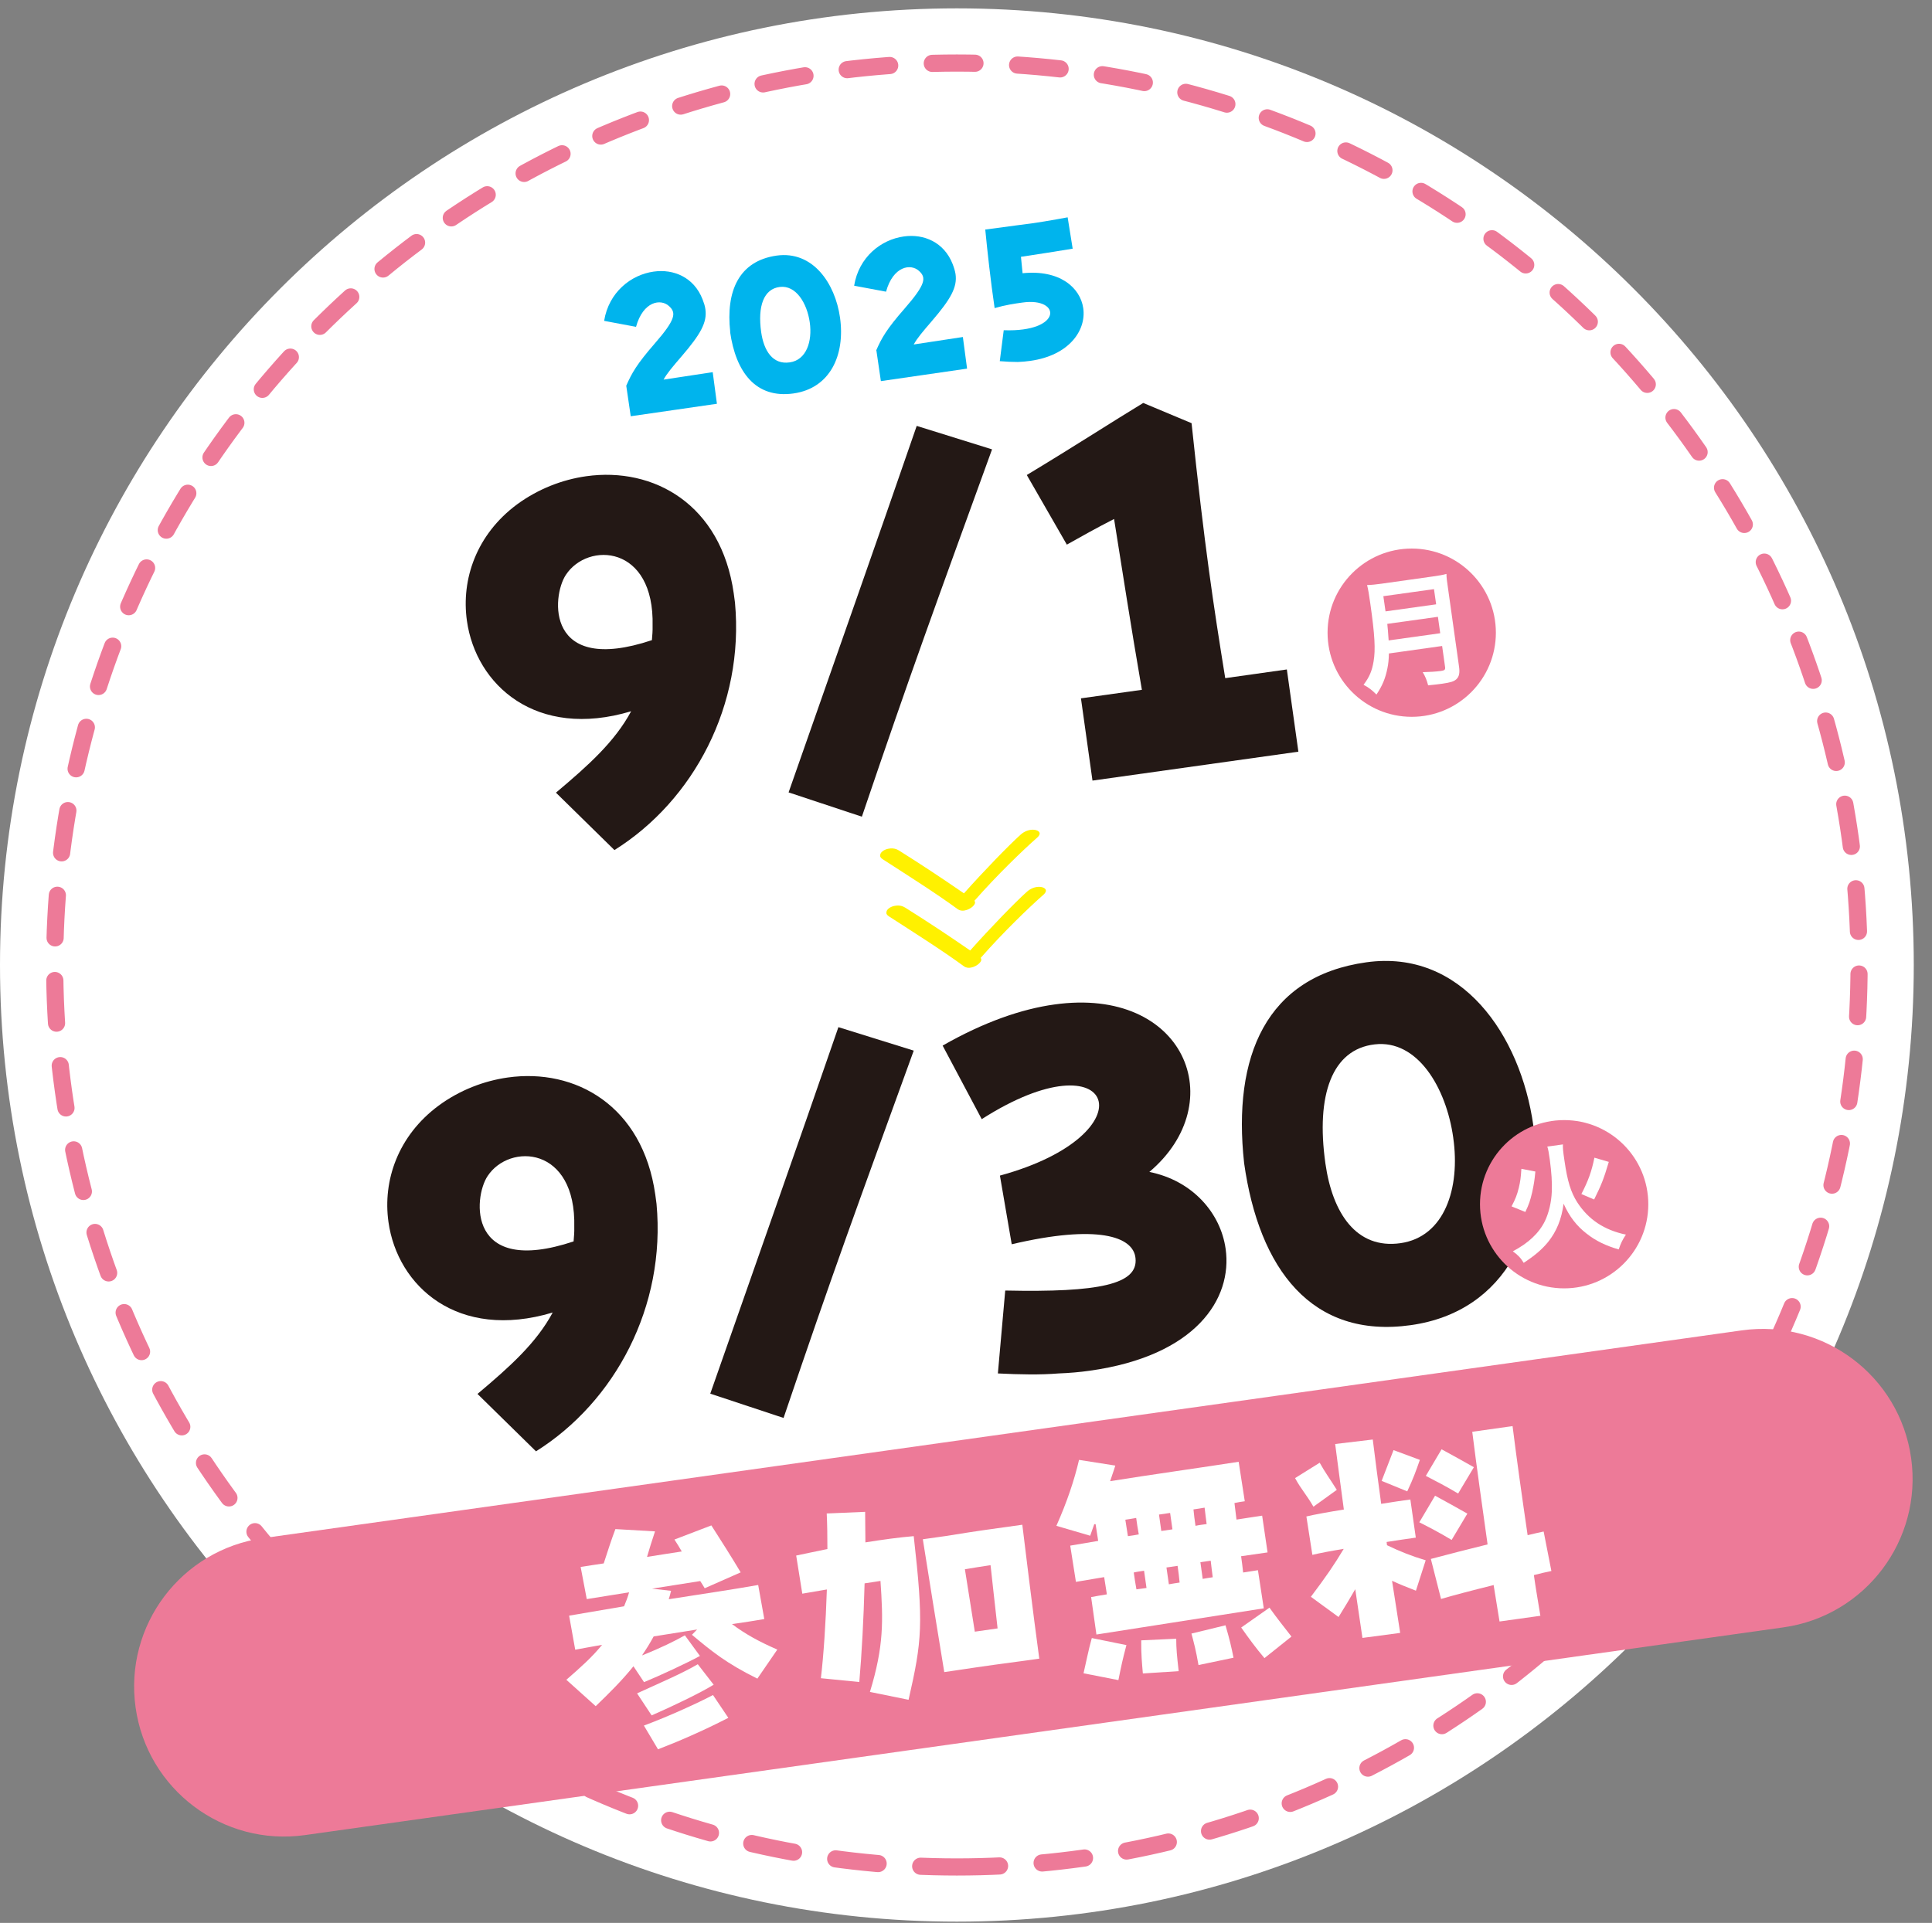 <svg width="225" height="224" viewBox="0 0 225 224" fill="none" xmlns="http://www.w3.org/2000/svg">
<rect x="0" y="0" width="225" height="224" fill="#808080" stroke="none"/>
<path d="M111.439 223.852C172.985 223.852 222.878 173.959 222.878 112.413C222.878 50.867 172.985 0.974 111.439 0.974C49.893 0.974 0 50.867 0 112.413C0 173.959 49.893 223.852 111.439 223.852Z" fill="white"/>
<path d="M111.439 217.482C169.467 217.482 216.508 170.441 216.508 112.413C216.508 54.385 169.467 7.344 111.439 7.344C53.411 7.344 6.37 54.385 6.37 112.413C6.37 170.441 53.411 217.482 111.439 217.482Z" stroke="#ED7A98" stroke-width="2" stroke-linecap="round" stroke-linejoin="round" stroke-dasharray="4.97 4.97"/>
<path d="M72.933 44.933C73.582 43.447 74.166 42.42 76.237 40.033C78.735 37.172 78.75 36.429 77.928 35.67C76.964 34.753 74.894 35.085 74.072 38.073L70.357 37.377C70.894 34.042 73.487 32.003 76.126 31.639C78.45 31.307 80.821 32.303 81.817 34.864C81.975 35.275 82.102 35.638 82.149 36.018C82.37 37.551 81.596 38.926 79.383 41.503C78.308 42.752 77.675 43.495 77.28 44.222C79.225 43.921 81.596 43.574 83.002 43.352L83.493 47.035C81.311 47.336 75.652 48.189 73.455 48.489L72.933 44.933Z" fill="#00B4ED"/>
<path d="M85.042 38.658C84.52 33.947 86.022 30.406 90.448 29.774C94.652 29.189 97.26 32.983 97.829 36.998C98.446 41.392 96.66 45.233 92.408 45.834C88.013 46.45 85.69 43.352 85.026 38.658H85.042ZM94.305 37.551C93.988 35.322 92.708 33.204 90.827 33.425C88.946 33.647 88.219 35.654 88.646 38.689C88.962 40.902 90.021 42.499 91.965 42.214C93.909 41.946 94.621 39.78 94.305 37.551Z" fill="#00B4ED"/>
<path d="M102.034 40.839C102.682 39.353 103.267 38.326 105.354 35.939C107.851 33.078 107.867 32.335 107.045 31.576C106.081 30.659 104.01 30.991 103.188 33.979L99.473 33.283C100.011 29.948 102.603 27.909 105.259 27.545C107.582 27.213 109.953 28.209 110.949 30.77C111.107 31.181 111.218 31.544 111.281 31.924C111.503 33.457 110.728 34.832 108.515 37.409C107.44 38.658 106.808 39.401 106.413 40.128C108.357 39.827 110.728 39.48 112.135 39.258L112.625 42.941C110.443 43.242 104.785 44.095 102.587 44.396L102.066 40.839H102.034Z" fill="#00B4ED"/>
<path d="M116.893 38.468C123.785 38.721 123.627 34.595 119.074 35.243C118.157 35.37 117.082 35.528 115.834 35.891C115.375 32.793 114.98 29.189 114.743 26.739L118.647 26.218C120.607 25.996 122.71 25.617 124.338 25.317L124.923 28.968C123.184 29.253 120.939 29.616 118.9 29.916C118.963 30.549 119.027 31.165 119.09 31.829C123.389 31.386 125.808 33.489 126.156 35.907C126.519 38.468 124.528 41.408 119.975 42.04C119.501 42.103 119.027 42.151 118.537 42.167C117.873 42.167 117.193 42.135 116.434 42.072L116.893 38.468Z" fill="#00B4ED"/>
<path d="M64.745 92.338C68.523 89.161 71.606 86.395 73.502 82.854C62.438 86.173 55.419 79.787 54.376 72.311C53.696 67.49 55.483 62.257 60.225 58.748C62.691 56.946 65.488 55.871 68.27 55.476C76.126 54.37 83.983 58.748 85.453 69.133L85.595 70.192C86.701 82.143 80.774 93.255 71.558 99.025L64.761 92.354L64.745 92.338ZM75.921 74.571C75.968 74.002 76.016 73.48 76 72.927C76.237 63.443 68.444 63.079 65.899 66.968C64.24 69.465 63.513 78.713 75.921 74.571Z" fill="#231815"/>
<path d="M91.839 92.306C99.031 71.757 101.339 65.308 106.76 49.612L115.533 52.346C108.72 71.141 106.302 77.669 100.374 95.136L91.839 92.306Z" fill="#231815"/>
<path d="M125.871 81.352C128.526 80.973 130.818 80.657 132.984 80.356C131.625 72.484 130.771 66.857 129.744 60.455C127.562 61.578 126.045 62.431 124.243 63.443L119.58 55.334C125.444 51.793 129.491 49.153 133.142 46.94L138.769 49.296C140.287 63.712 141.314 70.493 142.69 78.997C144.855 78.697 147.21 78.365 149.866 77.985L151.209 87.564L127.23 90.931L125.887 81.352H125.871Z" fill="#231815"/>
<path d="M55.609 162.379C59.387 159.202 62.469 156.435 64.366 152.895C53.301 156.214 46.283 149.828 45.24 142.351C44.56 137.53 46.346 132.298 51.088 128.789C53.538 126.987 56.352 125.912 59.134 125.517C66.99 124.41 74.846 128.789 76.316 139.174L76.458 140.233C77.565 152.183 71.637 163.28 62.422 169.065L55.625 162.395L55.609 162.379ZM66.8 144.612C66.848 144.043 66.895 143.521 66.879 142.968C67.116 133.484 59.324 133.12 56.779 137.009C55.119 139.506 54.392 148.753 66.8 144.612Z" fill="#231815"/>
<path d="M82.718 162.347C89.91 141.798 92.218 135.349 97.64 119.653L106.413 122.387C99.6 141.182 97.181 147.694 91.254 165.177L82.718 162.347Z" fill="#231815"/>
<path d="M117.082 150.334C128.021 150.571 132.557 149.607 132.241 146.572C132.004 144.011 127.768 142.604 117.825 144.944L116.45 136.945C134.122 132.124 129.997 120.348 114.332 130.37L109.779 121.802C114.616 119.036 119.011 117.534 122.789 117.013C137.995 114.879 143.433 128.425 133.854 136.519C138.849 137.515 142.152 141.277 142.737 145.481C143.559 151.298 139.26 157.953 126.898 159.676C125.792 159.834 124.543 159.945 123.279 159.992C121.161 160.166 118.758 160.118 116.213 159.992L117.067 150.35L117.082 150.334Z" fill="#231815"/>
<path d="M144.887 135.46C143.527 123.051 147.448 113.725 159.129 112.097C170.194 110.548 177.086 120.538 178.571 131.113C180.2 142.668 175.505 152.784 164.314 154.365C152.759 155.993 146.626 147.836 144.887 135.475V135.46ZM169.245 132.535C168.423 126.655 165.057 121.075 160.093 121.66C155.13 122.229 153.233 127.54 154.355 135.523C155.177 141.34 157.975 145.544 163.096 144.817C168.234 144.09 170.083 138.415 169.245 132.551V132.535Z" fill="#231815"/>
<path d="M164.408 83.502C169.821 83.502 174.209 79.114 174.209 73.702C174.209 68.289 169.821 63.901 164.408 63.901C158.996 63.901 154.608 68.289 154.608 73.702C154.608 79.114 158.996 83.502 164.408 83.502Z" fill="#ED7A98"/>
<path d="M161.753 76.089C161.737 76.816 161.69 77.306 161.579 77.843C161.358 78.981 160.994 79.882 160.299 80.91C159.809 80.404 159.398 80.088 158.797 79.772C159.492 78.855 159.777 78.159 159.967 77.053C160.204 75.678 160.109 73.97 159.587 70.319C159.445 69.276 159.334 68.628 159.208 68.153C159.761 68.138 160.172 68.09 160.883 67.995L166.827 67.158C167.601 67.047 167.997 66.984 168.455 66.857C168.455 67.252 168.502 67.648 168.629 68.485L169.925 77.701C170.02 78.412 169.925 78.823 169.609 79.124C169.309 79.392 168.929 79.503 167.965 79.645C167.507 79.708 167.111 79.756 166.321 79.835C166.147 79.187 166.005 78.839 165.689 78.302C166.447 78.286 167.238 78.238 167.823 78.159C168.234 78.096 168.329 78.017 168.297 77.717L167.949 75.251L161.769 76.12L161.753 76.089ZM167.254 70.398L167.001 68.628L161.105 69.45L161.358 71.22L167.254 70.398ZM167.728 73.765L167.459 71.852L161.563 72.674C161.611 73.133 161.658 73.623 161.721 74.603L167.728 73.765Z" fill="white"/>
<path d="M182.16 150.081C187.572 150.081 191.96 145.693 191.96 140.281C191.96 134.868 187.572 130.48 182.16 130.48C176.747 130.48 172.359 134.868 172.359 140.281C172.359 145.693 176.747 150.081 182.16 150.081Z" fill="#ED7A98"/>
<path d="M176.042 140.518C176.501 139.648 176.674 139.19 176.88 138.368C177.054 137.641 177.117 137.151 177.18 136.155L178.808 136.471C178.714 137.514 178.619 138.052 178.429 138.921C178.208 139.854 178.065 140.296 177.639 141.182L176.042 140.534V140.518ZM182.017 133.294C182.001 133.705 182.017 134.021 182.207 135.27C182.539 137.578 182.934 138.874 183.677 140.044C184.973 142.051 186.807 143.284 189.352 143.821C188.925 144.469 188.767 144.817 188.514 145.544C187.06 145.133 185.843 144.549 184.783 143.711C183.614 142.81 182.76 141.703 182.096 140.217C181.859 142.019 181.29 143.426 180.294 144.675C179.567 145.56 178.729 146.271 177.449 147.109C177.101 146.524 176.769 146.192 176.184 145.766C178.002 144.801 179.219 143.663 179.915 142.256C180.373 141.308 180.674 140.044 180.721 138.826C180.768 137.72 180.689 136.598 180.484 135.048C180.373 134.242 180.31 133.91 180.199 133.563L182.033 133.31L182.017 133.294ZM184.167 139.095C184.957 137.562 185.352 136.503 185.684 134.859L187.36 135.349C186.775 137.325 186.491 138.036 185.653 139.727L184.167 139.095Z" fill="white"/>
<path d="M30.657 179.175C21.104 180.518 14.448 189.35 15.791 198.903C17.134 208.456 25.966 215.111 35.519 213.769L207.703 189.57C217.256 188.227 223.912 179.395 222.569 169.842C221.226 160.289 212.394 153.634 202.841 154.976L30.657 179.175Z" fill="#ED7A98"/>
<path d="M65.931 195.7C67.622 194.23 68.966 193.029 70.12 191.606C68.918 191.811 67.875 192.017 66.99 192.175L66.279 188.207L72.68 187.117C72.886 186.611 73.107 186.073 73.265 185.489L68.334 186.279L67.622 182.533C68.492 182.406 69.377 182.248 70.309 182.122C70.768 180.699 71.21 179.34 71.669 178.123L76.284 178.391C75.937 179.45 75.621 180.415 75.352 181.363C76.774 181.126 78.134 180.936 79.398 180.731C79.114 180.241 78.829 179.767 78.545 179.34L82.844 177.696C83.903 179.34 85.263 181.489 86.259 183.165L82.07 185.014C81.912 184.746 81.738 184.461 81.548 184.177L75.937 185.062L78.15 185.315C78.071 185.647 77.992 185.963 77.881 186.295C82.038 185.647 85.437 185.141 88.298 184.635L89.009 188.603C87.966 188.776 86.67 188.998 85.247 189.187C86.764 190.326 88.345 191.211 90.526 192.159L88.203 195.542C84.583 193.756 82.876 192.349 80.584 190.436L81.185 189.82L76.126 190.626C75.7 191.416 75.241 192.143 74.767 192.839C76.885 192.001 78.561 191.179 79.762 190.499L81.516 192.902C79.873 193.787 76.853 195.194 75.004 195.953L73.771 194.103C72.491 195.7 71.021 197.17 69.377 198.751L65.947 195.668L65.931 195.7ZM74.214 197.249C77.122 195.921 79.43 194.941 81.264 193.866L83.113 196.253C81.516 197.233 78.355 198.751 75.889 199.826L74.198 197.265L74.214 197.249ZM74.988 201.011C77.897 199.936 81.39 198.324 83.034 197.455L84.82 200.11C81.817 201.659 78.814 202.94 76.632 203.777L74.988 201.011Z" fill="white"/>
<path d="M101.307 197.107C102.951 191.732 102.856 188.792 102.54 184.161C101.955 184.24 101.338 184.366 100.69 184.445C100.58 188.587 100.358 192.681 100.074 195.937L95.6 195.494C95.917 192.839 96.169 189.045 96.296 185.157L93.435 185.647L92.724 181.205C93.877 180.952 95.111 180.715 96.359 180.446C96.359 178.992 96.343 177.617 96.28 176.305L100.754 176.115L100.785 179.672C102.761 179.356 104.705 179.087 106.412 178.945C107.566 189.156 107.392 191.1 105.812 198.008L101.307 197.091V197.107ZM107.472 179.308L110.159 178.929C114.348 178.249 115.47 178.123 119.058 177.617C119.264 179.356 120.338 188.113 121.034 193.218L119.675 193.408C116.703 193.803 115.027 194.024 111.044 194.625L109.969 194.783C109.1 189.456 108.151 183.655 107.472 179.308ZM116.181 189.709C115.849 186.674 115.533 184.034 115.359 182.327C114.332 182.47 113.257 182.659 112.372 182.801C112.719 185.03 113.13 187.575 113.526 190.073L116.181 189.693V189.709Z" fill="white"/>
<path d="M127.088 186.042C127.546 185.947 128.163 185.852 128.906 185.726C128.811 185.046 128.685 184.366 128.59 183.718L125.302 184.271L124.638 180.051L127.894 179.498C127.799 178.85 127.689 178.202 127.594 177.554H127.436C127.278 178.012 127.12 178.439 126.962 178.897L123.026 177.743C124.243 175.009 125.096 172.495 125.665 170.061L129.886 170.725C129.696 171.389 129.459 171.974 129.285 172.543C133.996 171.784 140.129 170.93 144.254 170.282L144.966 174.882C144.602 174.93 144.191 174.993 143.764 175.088C143.859 175.736 143.907 176.352 144.002 177.016C145.076 176.858 146.104 176.684 146.989 176.558L147.621 180.841L144.539 181.284C144.618 181.9 144.713 182.517 144.776 183.181C145.456 183.086 146.041 182.975 146.499 182.912L147.179 187.354L127.689 190.405L127.072 186.042H127.088ZM126.187 194.925C126.487 193.661 126.756 192.222 127.151 190.816L131.182 191.638C130.708 193.44 130.597 193.993 130.249 195.716L126.203 194.925H126.187ZM131.356 178.945C131.783 178.881 132.194 178.834 132.621 178.739C132.494 178.059 132.399 177.411 132.32 176.826C131.893 176.89 131.467 176.984 131.056 177.032C131.135 177.617 131.261 178.265 131.356 178.945ZM132.352 185.141L133.522 184.983L133.237 182.975C132.842 183.039 132.431 183.086 132.036 183.181C132.13 183.829 132.225 184.477 132.352 185.157V185.141ZM133.095 194.925C133 193.771 132.889 192.744 132.905 191.084L136.983 190.895C136.983 192.064 137.062 192.839 137.268 194.672L133.111 194.941L133.095 194.925ZM135.244 178.344L136.541 178.154L136.272 176.242L134.976 176.431L135.244 178.344ZM136.114 184.556C136.541 184.493 136.967 184.398 137.378 184.351C137.331 183.766 137.236 183.086 137.141 182.406L135.845 182.596L136.13 184.572L136.114 184.556ZM138.754 190.294L142.721 189.33C143.195 190.942 143.432 191.969 143.654 193.108L139.576 193.961C139.259 192.143 139.054 191.416 138.754 190.294ZM139.228 177.743C139.655 177.648 140.081 177.601 140.524 177.538C140.429 176.858 140.366 176.21 140.287 175.625C139.86 175.688 139.433 175.783 138.991 175.831C139.038 176.415 139.133 177.079 139.228 177.743ZM140.066 183.924C140.461 183.861 140.84 183.781 141.235 183.734C141.14 183.054 141.077 182.438 140.998 181.806L139.797 181.979L140.066 183.924ZM144.539 189.598L147.843 187.275C148.633 188.397 149.66 189.693 150.403 190.642L147.258 193.155C146.23 191.938 145.424 190.831 144.555 189.598H144.539Z" fill="white"/>
<path d="M150.83 172.179L153.691 170.393C154.323 171.531 154.75 172.069 155.683 173.554L152.964 175.514C152.095 174.029 151.541 173.507 150.83 172.195V172.179ZM158.67 190.8C158.465 189.377 158.165 187.37 157.833 185.125C157.2 186.216 156.584 187.259 155.888 188.366L152.664 186.01C154.418 183.687 155.383 182.28 156.489 180.43C155.003 180.668 153.691 180.92 152.838 181.126L152.142 176.653C153.059 176.431 154.719 176.131 156.505 175.846C156.125 172.97 155.746 170.251 155.493 168.212L159.872 167.69C160.156 169.982 160.488 172.543 160.852 175.183C162.306 174.945 163.539 174.772 164.25 174.677L164.883 179.118C163.982 179.245 162.78 179.419 161.484 179.624L161.531 180.004C163.049 180.731 164.392 181.268 166.036 181.758L164.898 185.299C163.839 184.888 163.001 184.556 162.116 184.145L163.065 190.215L158.67 190.8ZM160.899 172.527L162.29 168.923L165.357 170.061C164.867 171.452 164.614 172.179 163.887 173.728L160.915 172.511L160.899 172.527ZM165.293 177.332L167.127 174.234C168.218 174.835 169.656 175.609 170.889 176.321L169.056 179.387C167.617 178.518 166.447 177.917 165.293 177.332ZM166.052 171.926L167.886 168.828C168.977 169.429 170.415 170.203 171.648 170.915L169.814 173.981C168.36 173.112 167.206 172.527 166.052 171.926ZM173.924 184.651C171.553 185.236 169.214 185.852 167.823 186.263L166.637 181.6C168.739 181.047 171.047 180.446 173.244 179.909C172.612 175.451 171.948 170.693 171.458 166.789L176.153 166.125C176.611 169.808 177.259 174.424 177.907 178.834C178.571 178.676 179.219 178.518 179.773 178.407L180.674 183.007C180.12 183.118 179.425 183.276 178.635 183.481C178.872 185.204 179.172 186.832 179.393 188.223L174.635 188.887L173.94 184.603L173.924 184.651Z" fill="white"/>
<path d="M102.508 99.657C102.477 99.309 102.935 98.961 103.472 98.866C103.551 98.866 103.615 98.835 103.694 98.835C104.041 98.803 104.389 98.882 104.69 99.072C107.408 100.779 109.764 102.344 112.261 104.067C114.522 101.522 117.493 98.455 118.868 97.222C119.801 96.385 121.034 96.59 121.081 97.08C121.081 97.207 121.018 97.365 120.828 97.539C119.121 99.04 116.086 101.965 113.478 104.936C113.794 105.284 113.067 105.932 112.356 106.059C112.071 106.122 111.787 106.074 111.566 105.932C109.1 104.114 105.401 101.775 102.809 100.099C102.603 99.973 102.508 99.831 102.492 99.688L102.508 99.657Z" fill="#FFF100"/>
<path d="M103.235 106.311C103.204 105.964 103.662 105.616 104.2 105.521C104.279 105.521 104.342 105.49 104.421 105.49C104.769 105.458 105.116 105.537 105.417 105.727C108.135 107.434 110.491 108.999 112.988 110.722C115.249 108.177 118.22 105.11 119.595 103.877C120.528 103.039 121.761 103.245 121.809 103.735C121.809 103.861 121.745 104.019 121.556 104.193C119.848 105.695 116.814 108.619 114.205 111.591C114.521 111.939 113.794 112.587 113.083 112.713C112.798 112.777 112.514 112.729 112.293 112.587C109.827 110.769 106.128 108.43 103.536 106.754C103.33 106.628 103.235 106.485 103.219 106.343L103.235 106.311Z" fill="#FFF100"/>
</svg>
